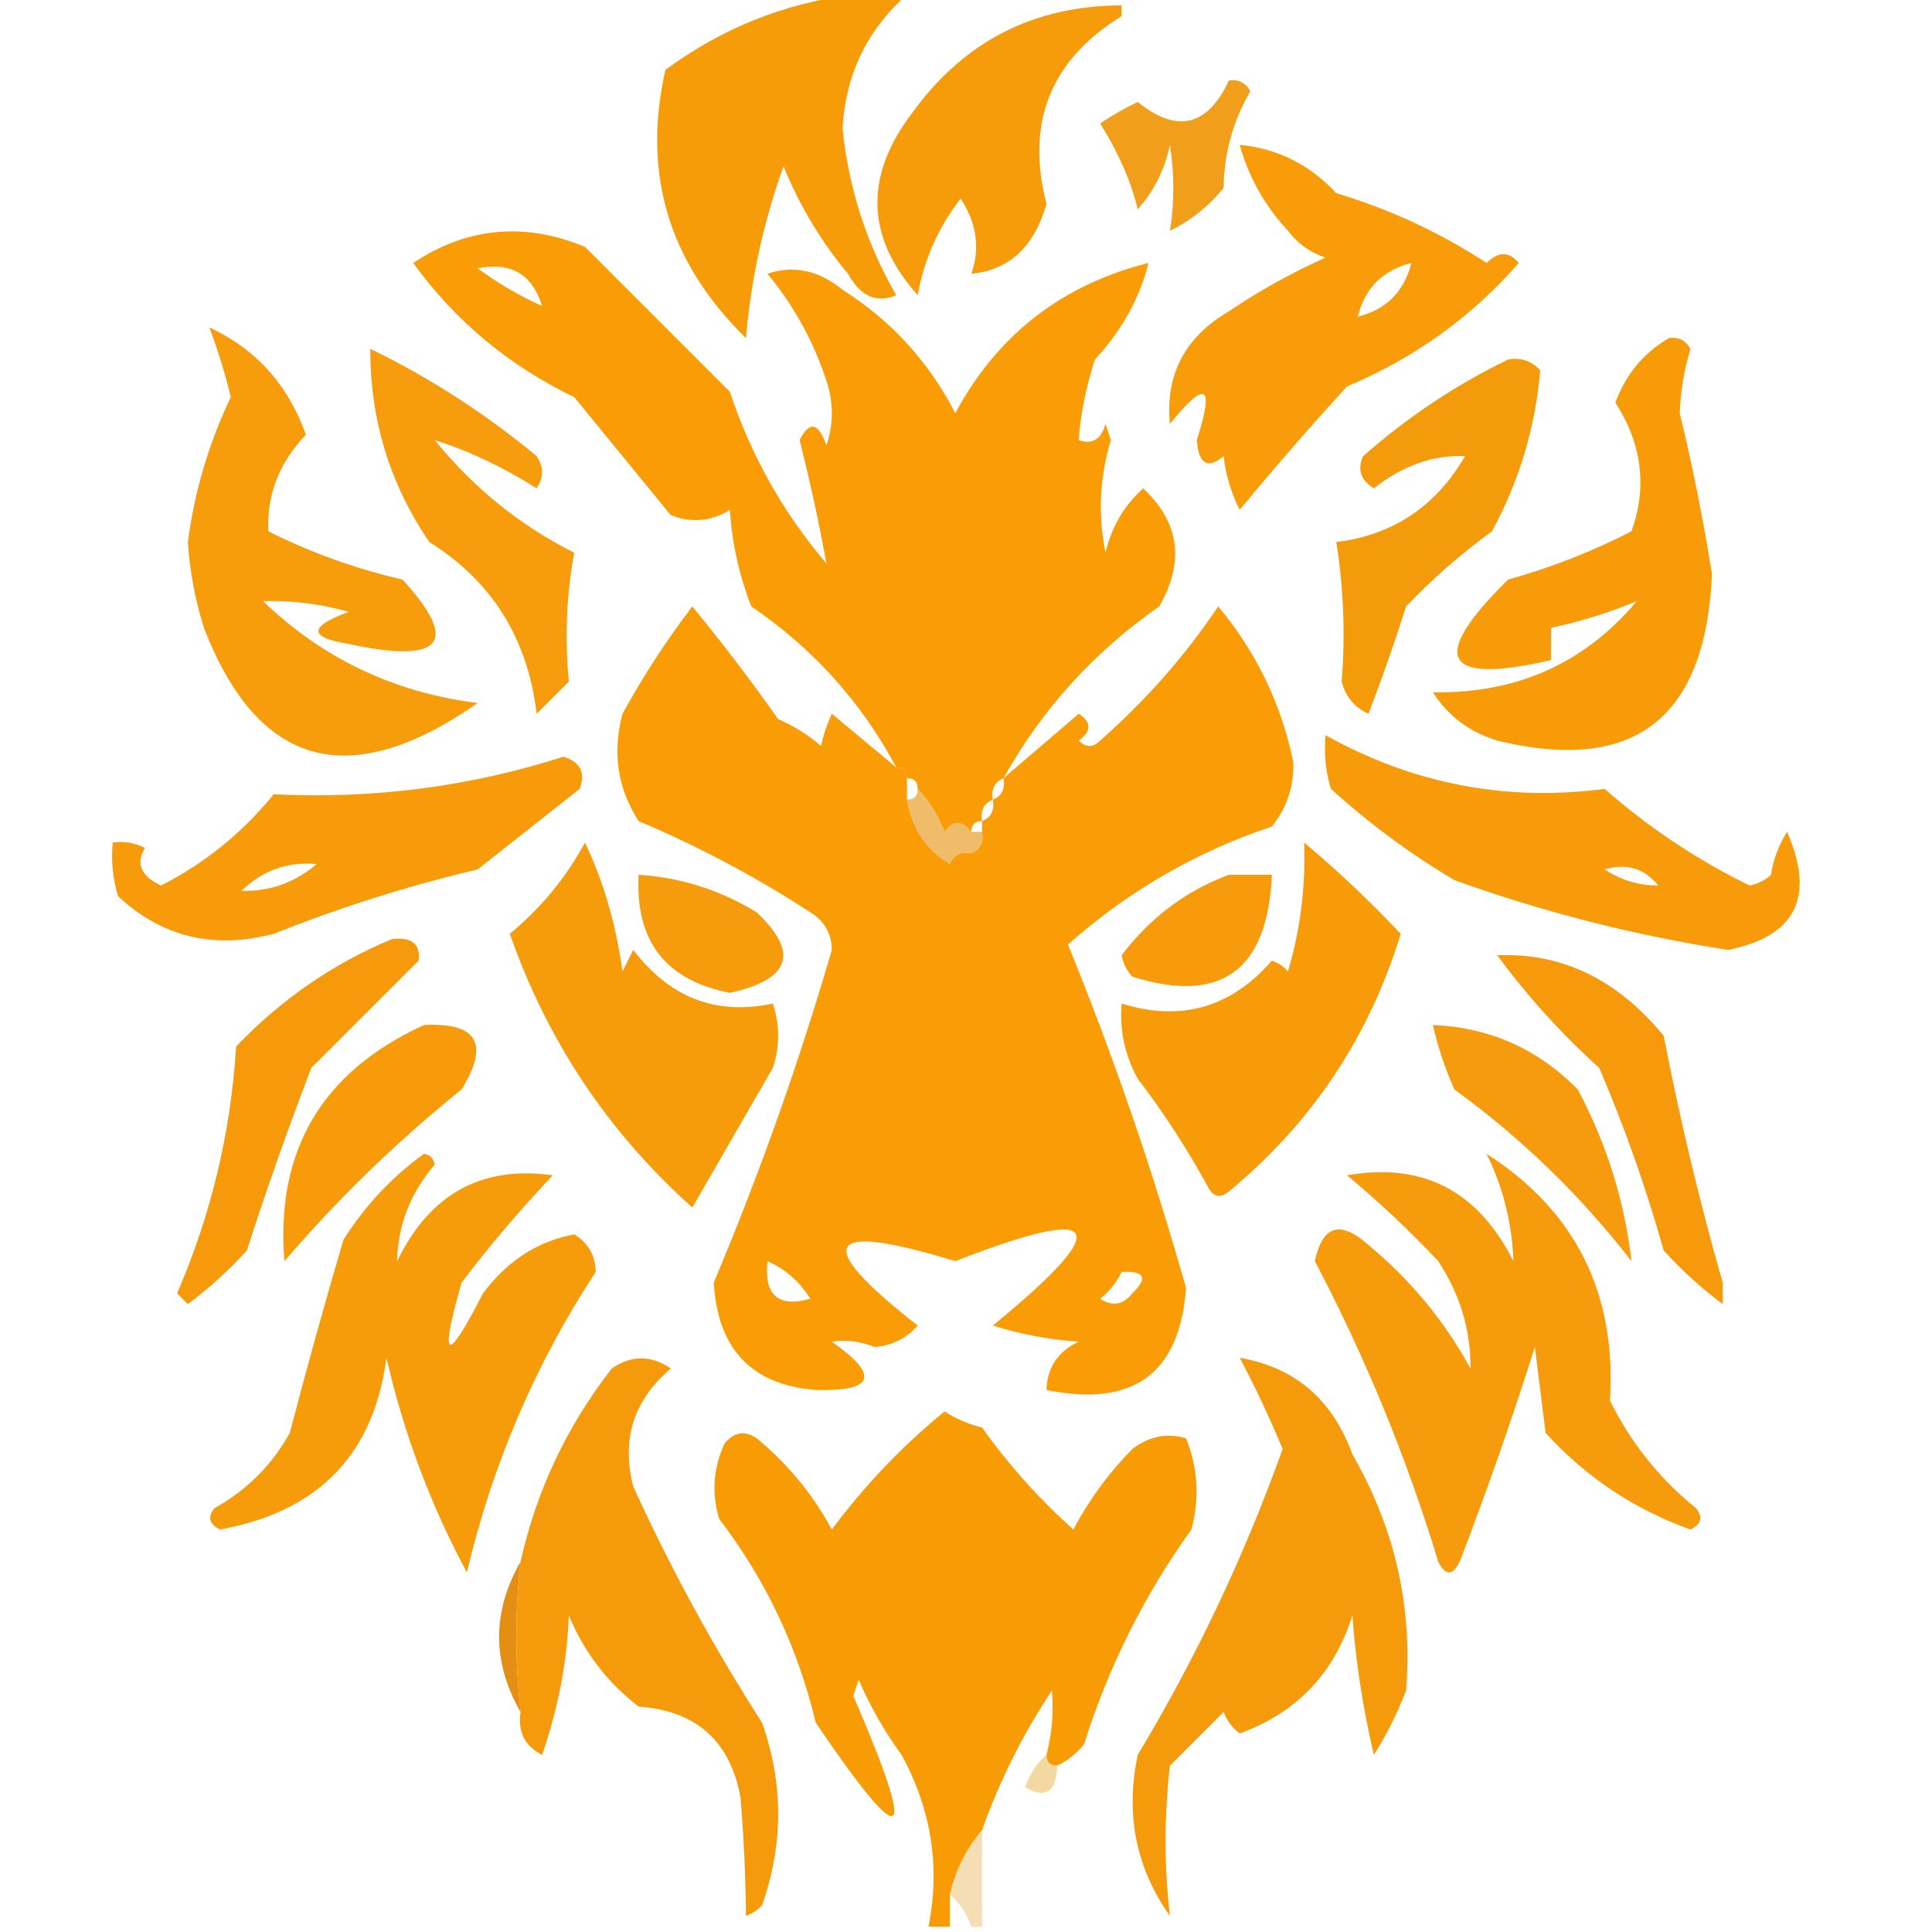 <?xml version="1.0" encoding="UTF-8"?> <svg xmlns="http://www.w3.org/2000/svg" xmlns:xlink="http://www.w3.org/1999/xlink" version="1.1" width="180px" height="180px" style="shape-rendering:geometricPrecision; text-rendering:geometricPrecision; image-rendering:optimizeQuality; fill-rule:evenodd; clip-rule:evenodd"><g><path style="opacity:0.004" fill="#d59537" d="M 104.5,-0.5 C 105.167,-0.5 105.833,-0.5 106.5,-0.5C 106.5,0.833 105.833,1.5 104.5,1.5C 104.5,1.167 104.5,0.833 104.5,0.5C 104.5,0.167 104.5,-0.167 104.5,-0.5 Z"></path></g><g><path style="opacity:0.999" fill="#f79c09" d="M 79.5,-0.5 C 81.167,-0.5 82.833,-0.5 84.5,-0.5C 80.765,2.805 78.765,6.972 78.5,12C 79.072,17.547 80.738,22.714 83.5,27.5C 81.671,28.282 80.171,27.616 79,25.5C 76.497,22.498 74.497,19.165 73,15.5C 71.148,20.607 69.981,25.941 69.5,31.5C 62.298,24.465 59.798,16.131 62,6.5C 67.272,2.622 73.106,0.288 79.5,-0.5 Z"></path></g><g><path style="opacity:1" fill="#f69b0a" d="M 104.5,0.5 C 104.5,0.833 104.5,1.167 104.5,1.5C 97.872,5.592 95.539,11.425 97.5,19C 96.344,23.014 94.011,25.18 90.5,25.5C 91.333,23.119 91,20.786 89.5,18.5C 87.432,21.157 86.099,24.157 85.5,27.5C 80.666,22.079 80.499,16.413 85,10.5C 89.806,3.86 96.306,0.526 104.5,0.5 Z"></path></g><g><path style="opacity:0.965" fill="#f19c14" d="M 114.5,7.5 C 115.376,7.369 116.043,7.702 116.5,8.5C 114.889,11.22 114.056,14.22 114,17.5C 112.622,19.213 110.955,20.547 109,21.5C 109.422,18.902 109.422,16.236 109,13.5C 108.527,15.779 107.527,17.779 106,19.5C 105.398,16.948 104.231,14.281 102.5,11.5C 103.628,10.738 104.795,10.071 106,9.5C 109.654,12.45 112.487,11.784 114.5,7.5 Z"></path></g><g><path style="opacity:0.998" fill="#f89c09" d="M 115.5,13.5 C 119.021,13.83 122.021,15.33 124.5,18C 129.499,19.497 134.165,21.664 138.5,24.5C 139.609,23.41 140.609,23.41 141.5,24.5C 137.087,29.547 131.754,33.38 125.5,36C 122.039,39.78 118.705,43.614 115.5,47.5C 114.702,45.922 114.202,44.256 114,42.5C 112.513,43.741 111.68,43.241 111.5,41C 113.176,35.832 112.342,35.332 109,39.5C 108.555,34.912 110.388,31.412 114.5,29C 117.339,27.08 120.339,25.413 123.5,24C 122.069,23.535 120.903,22.701 120,21.5C 117.843,19.183 116.343,16.516 115.5,13.5 Z M 131.5,24.5 C 130.811,27.189 129.144,28.856 126.5,29.5C 127.167,26.833 128.833,25.167 131.5,24.5 Z"></path></g><g><path style="opacity:0.999" fill="#f99c06" d="M 93.5,72.5 C 92.662,72.842 92.328,73.508 92.5,74.5C 91.662,74.842 91.328,75.508 91.5,76.5C 90.833,76.5 90.5,76.833 90.5,77.5C 89.603,76.402 88.77,76.402 88,77.5C 87.392,75.934 86.558,74.6 85.5,73.5C 85.5,72.833 85.167,72.5 84.5,72.5C 84.5,71.833 84.167,71.5 83.5,71.5C 80.284,65.445 75.784,60.445 70,56.5C 68.873,53.623 68.207,50.623 68,47.5C 66.274,48.576 64.441,48.743 62.5,48C 59.5,44.333 56.5,40.667 53.5,37C 47.402,34.062 42.402,29.895 38.5,24.5C 43.524,21.164 48.858,20.664 54.5,23C 59,27.5 63.5,32 68,36.5C 69.973,42.449 72.973,47.782 77,52.5C 76.312,48.734 75.478,44.901 74.5,41C 75.424,39.189 76.257,39.355 77,41.5C 77.667,39.5 77.667,37.5 77,35.5C 75.802,31.806 73.969,28.472 71.5,25.5C 73.951,24.686 76.285,25.186 78.5,27C 83.05,29.883 86.55,33.716 89,38.5C 92.924,31.2 98.924,26.534 107,24.5C 106.181,27.792 104.514,30.792 102,33.5C 101.149,36.208 100.649,38.708 100.5,41C 101.744,41.456 102.577,40.956 103,39.5C 103.167,40 103.333,40.5 103.5,41C 102.45,44.455 102.283,47.955 103,51.5C 103.536,49.131 104.703,47.131 106.5,45.5C 109.894,48.661 110.394,52.328 108,56.5C 101.885,60.776 97.052,66.109 93.5,72.5 Z M 50.5,28.5 C 48.388,27.56 46.388,26.394 44.5,25C 47.601,24.381 49.601,25.548 50.5,28.5 Z"></path></g><g><path style="opacity:0.997" fill="#f69c0d" d="M 34.5,32.5 C 40.035,35.189 45.202,38.522 50,42.5C 50.667,43.5 50.667,44.5 50,45.5C 46.886,43.522 43.719,42.022 40.5,41C 44.117,45.456 48.45,48.956 53.5,51.5C 52.769,55.464 52.602,59.464 53,63.5C 52,64.5 51,65.5 50,66.5C 49.167,59.481 45.834,54.148 40,50.5C 36.313,45.09 34.48,39.09 34.5,32.5 Z"></path></g><g><path style="opacity:0.995" fill="#f49b0b" d="M 140.5,33.5 C 141.675,33.281 142.675,33.614 143.5,34.5C 143.05,39.807 141.55,44.807 139,49.5C 136.105,51.608 133.439,53.941 131,56.5C 129.93,59.877 128.764,63.21 127.5,66.5C 126.201,65.91 125.368,64.91 125,63.5C 125.349,59.127 125.182,54.794 124.5,50.5C 129.756,49.862 133.756,47.196 136.5,42.5C 133.533,42.366 130.699,43.366 128,45.5C 126.77,44.725 126.437,43.725 127,42.5C 131.136,38.856 135.636,35.856 140.5,33.5 Z"></path></g><g><path style="opacity:0.997" fill="#f79b09" d="M 155.5,31.5 C 156.376,31.369 157.043,31.703 157.5,32.5C 156.905,34.44 156.572,36.44 156.5,38.5C 157.699,43.439 158.699,48.439 159.5,53.5C 158.92,66.94 152.254,72.107 139.5,69C 136.924,68.218 134.924,66.718 133.5,64.5C 141.308,64.632 147.642,61.799 152.5,56C 150.042,57.038 147.375,57.871 144.5,58.5C 144.5,59.5 144.5,60.5 144.5,61.5C 134.412,63.825 133.079,61.325 140.5,54C 144.508,52.887 148.341,51.387 152,49.5C 153.484,45.378 152.984,41.378 150.5,37.5C 151.497,34.845 153.164,32.845 155.5,31.5 Z"></path></g><g><path style="opacity:0.999" fill="#f79c0b" d="M 19.5,30.5 C 23.849,32.52 26.849,35.854 28.5,40.5C 26.007,43.102 24.84,46.102 25,49.5C 28.979,51.497 33.145,52.997 37.5,54C 42.884,59.874 41.218,61.874 32.5,60C 28.728,59.389 28.728,58.389 32.5,57C 29.824,56.26 27.158,55.927 24.5,56C 30.064,61.361 36.731,64.528 44.5,65.5C 32.547,73.848 24.047,71.515 19,58.5C 18.182,55.893 17.682,53.226 17.5,50.5C 18.128,45.783 19.462,41.283 21.5,37C 20.967,34.774 20.3,32.607 19.5,30.5 Z"></path></g><g><path style="opacity:0.999" fill="#f99c06" d="M 83.5,71.5 C 84.167,71.5 84.5,71.833 84.5,72.5C 84.5,73.167 84.5,73.833 84.5,74.5C 84.929,77.147 86.262,79.147 88.5,80.5C 88.343,81.873 88.51,83.207 89,84.5C 89.352,82.752 89.852,81.086 90.5,79.5C 91.338,79.158 91.672,78.492 91.5,77.5C 91.5,77.167 91.5,76.833 91.5,76.5C 92.338,76.158 92.672,75.492 92.5,74.5C 93.338,74.158 93.672,73.492 93.5,72.5C 95.814,70.523 98.147,68.523 100.5,66.5C 101.711,67.274 101.711,68.107 100.5,69C 101.167,69.667 101.833,69.667 102.5,69C 106.754,65.253 110.421,61.086 113.5,56.5C 117.043,60.752 119.376,65.586 120.5,71C 120.561,73.26 119.894,75.26 118.5,77C 111.424,79.372 105.09,83.038 99.5,88C 103.767,98.468 107.434,109.135 110.5,120C 109.917,127.98 105.584,131.147 97.5,129.5C 97.561,127.408 98.561,125.908 100.5,125C 97.774,124.818 95.107,124.318 92.5,123.5C 103.971,114.108 102.804,112.108 89,117.5C 76.756,113.752 75.59,115.752 85.5,123.5C 84.441,124.696 83.107,125.363 81.5,125.5C 80.136,124.957 78.803,124.79 77.5,125C 81.986,128.143 81.486,129.643 76,129.5C 70.035,129.031 66.868,125.698 66.5,119.5C 70.763,109.377 74.43,99.044 77.5,88.5C 77.471,86.971 76.805,85.804 75.5,85C 70.427,81.696 65.094,78.863 59.5,76.5C 57.534,73.451 57.034,70.118 58,66.5C 59.918,62.996 62.084,59.663 64.5,56.5C 67.276,59.872 69.943,63.372 72.5,67C 73.966,67.635 75.3,68.469 76.5,69.5C 76.669,68.603 77.002,67.603 77.5,66.5C 79.519,68.19 81.519,69.856 83.5,71.5 Z M 90.5,79.5 C 89.852,81.086 89.352,82.752 89,84.5C 88.51,83.207 88.343,81.873 88.5,80.5C 88.842,79.662 89.508,79.328 90.5,79.5 Z M 71.5,117.5 C 73.134,118.207 74.468,119.373 75.5,121C 72.51,121.847 71.176,120.68 71.5,117.5 Z M 104.5,118.5 C 106.648,118.389 106.981,119.056 105.5,120.5C 104.635,121.583 103.635,121.749 102.5,121C 103.381,120.292 104.047,119.458 104.5,118.5 Z"></path></g><g><path style="opacity:0.995" fill="#f79b0a" d="M 52.5,70.5 C 54.085,71.002 54.585,72.002 54,73.5C 50.833,76 47.667,78.5 44.5,81C 38.019,82.537 31.686,84.537 25.5,87C 19.924,88.472 15.091,87.305 11,83.5C 10.507,81.866 10.34,80.199 10.5,78.5C 11.552,78.35 12.552,78.517 13.5,79C 12.632,80.465 13.132,81.631 15,82.5C 19.068,80.439 22.568,77.605 25.5,74C 34.771,74.46 43.771,73.294 52.5,70.5 Z M 29.5,80.5 C 27.484,82.227 25.151,83.061 22.5,83C 24.441,81.097 26.774,80.264 29.5,80.5 Z"></path></g><g><path style="opacity:1" fill="#f79b0a" d="M 123.5,68.5 C 131.656,73.041 140.323,74.708 149.5,73.5C 153.602,77.103 158.102,80.103 163,82.5C 163.772,82.355 164.439,82.022 165,81.5C 165.219,80.062 165.719,78.729 166.5,77.5C 169.145,83.572 167.311,87.239 161,88.5C 152.284,87.15 143.784,84.983 135.5,82C 131.385,79.552 127.552,76.719 124,73.5C 123.506,71.866 123.34,70.199 123.5,68.5 Z M 154.5,82.5 C 152.692,82.509 151.025,82.009 149.5,81C 151.535,80.401 153.201,80.901 154.5,82.5 Z"></path></g><g><path style="opacity:0.631" fill="#e59612" d="M 85.5,73.5 C 86.558,74.6 87.392,75.934 88,77.5C 88.77,76.402 89.603,76.402 90.5,77.5C 90.833,77.5 91.167,77.5 91.5,77.5C 91.672,78.492 91.338,79.158 90.5,79.5C 89.508,79.328 88.842,79.662 88.5,80.5C 86.262,79.147 84.929,77.147 84.5,74.5C 85.167,74.5 85.5,74.167 85.5,73.5 Z"></path></g><g><path style="opacity:0.999" fill="#f59b0c" d="M 59.5,81.5 C 63.44,81.758 67.107,82.924 70.5,85C 74.484,88.76 73.651,91.26 68,92.5C 62,91.329 59.167,87.662 59.5,81.5 Z"></path></g><g><path style="opacity:0.998" fill="#f79b09" d="M 121.5,78.5 C 124.579,81.074 127.579,83.907 130.5,87C 127.566,96.601 122.232,104.601 114.5,111C 113.668,111.688 113.002,111.521 112.5,110.5C 110.582,106.996 108.416,103.663 106,100.5C 104.798,98.323 104.298,95.989 104.5,93.5C 110.017,95.217 114.684,93.884 118.5,89.5C 119.086,89.709 119.586,90.043 120,90.5C 121.156,86.582 121.656,82.582 121.5,78.5 Z"></path></g><g><path style="opacity:0.999" fill="#f79b0c" d="M 114.5,81.5 C 115.833,81.5 117.167,81.5 118.5,81.5C 118.107,90.419 113.773,93.586 105.5,91C 104.978,90.439 104.645,89.772 104.5,89C 107.172,85.478 110.506,82.978 114.5,81.5 Z"></path></g><g><path style="opacity:0.998" fill="#f69b0a" d="M 54.5,78.5 C 56.218,82.098 57.384,86.098 58,90.5C 58.333,89.833 58.667,89.167 59,88.5C 62.404,92.963 66.737,94.63 72,93.5C 72.667,95.5 72.667,97.5 72,99.5C 69.496,103.843 66.996,108.176 64.5,112.5C 56.661,105.486 50.994,96.986 47.5,87C 50.399,84.604 52.732,81.77 54.5,78.5 Z"></path></g><g><path style="opacity:0.998" fill="#f69a0b" d="M 160.5,119.5 C 160.5,120.167 160.5,120.833 160.5,121.5C 158.537,120.04 156.704,118.373 155,116.5C 153.374,110.703 151.374,105.037 149,99.5C 145.441,96.278 142.274,92.778 139.5,89C 145.516,88.749 150.683,91.249 155,96.5C 156.508,104.283 158.342,111.95 160.5,119.5 Z"></path></g><g><path style="opacity:0.987" fill="#f6990a" d="M 36.5,87.5 C 38.355,87.272 39.188,87.939 39,89.5C 35.694,92.806 32.36,96.14 29,99.5C 26.848,105.106 24.848,110.772 23,116.5C 21.316,118.351 19.483,120.018 17.5,121.5C 17.167,121.167 16.833,120.833 16.5,120.5C 19.668,113.178 21.502,105.511 22,97.5C 26.208,93.103 31.042,89.769 36.5,87.5 Z"></path></g><g><path style="opacity:0.996" fill="#f69b0c" d="M 133.5,95.5 C 138.776,95.721 143.276,97.721 147,101.5C 149.7,106.595 151.367,111.929 152,117.5C 147.258,111.38 141.758,106.047 135.5,101.5C 134.628,99.55 133.961,97.55 133.5,95.5 Z"></path></g><g><path style="opacity:0.999" fill="#f79b0b" d="M 39.5,95.5 C 44.472,95.242 45.639,97.242 43,101.5C 36.99,106.343 31.491,111.677 26.5,117.5C 25.661,107.185 29.995,99.852 39.5,95.5 Z"></path></g><g><path style="opacity:0.991" fill="#f69b0a" d="M 39.5,107.5 C 40.043,107.56 40.376,107.893 40.5,108.5C 38.229,111.159 37.062,114.159 37,117.5C 40.044,111.233 44.878,108.567 51.5,109.5C 48.479,112.686 45.646,116.02 43,119.5C 40.912,126.856 41.578,127.189 45,120.5C 47.26,117.472 50.094,115.638 53.5,115C 54.804,115.804 55.471,116.971 55.5,118.5C 49.877,127.086 45.877,136.419 43.5,146.5C 40.142,140.27 37.642,133.604 36,126.5C 34.837,135.499 29.671,140.833 20.5,142.5C 19.479,141.998 19.312,141.332 20,140.5C 23,138.833 25.333,136.5 27,133.5C 28.575,127.459 30.242,121.459 32,115.5C 34.028,112.308 36.528,109.641 39.5,107.5 Z"></path></g><g><path style="opacity:0.004" fill="#e9b03e" d="M 160.5,119.5 C 163.187,121.394 163.187,122.061 160.5,121.5C 160.5,120.833 160.5,120.167 160.5,119.5 Z"></path></g><g><path style="opacity:0.999" fill="#f69b0b" d="M 138.5,107.5 C 146.787,112.818 150.62,120.485 150,130.5C 151.968,134.46 154.635,137.793 158,140.5C 158.688,141.332 158.521,141.998 157.5,142.5C 152.26,140.628 147.76,137.628 144,133.5C 143.667,130.833 143.333,128.167 143,125.5C 140.864,132.242 138.531,138.909 136,145.5C 135.333,146.833 134.667,146.833 134,145.5C 131.036,135.764 127.202,126.431 122.5,117.5C 123.217,114.148 124.884,113.648 127.5,116C 131.422,119.251 134.588,123.084 137,127.5C 137.036,123.935 136.036,120.602 134,117.5C 131.318,114.65 128.484,111.984 125.5,109.5C 132.537,108.27 137.704,110.936 141,117.5C 140.885,113.989 140.052,110.655 138.5,107.5 Z"></path></g><g><path style="opacity:0.999" fill="#f89c06" d="M 98.5,164.5 C 97.833,164.5 97.5,164.167 97.5,163.5C 98.014,161.488 98.18,159.488 98,157.5C 95.293,161.581 93.126,165.914 91.5,170.5C 90.029,172.216 89.029,174.216 88.5,176.5C 88.5,177.5 88.5,178.5 88.5,179.5C 87.833,179.5 87.167,179.5 86.5,179.5C 87.617,173.941 86.784,168.608 84,163.5C 82.414,161.33 81.08,158.996 80,156.5C 79.833,157 79.667,157.5 79.5,158C 85.575,172.054 84.408,172.887 76,160.5C 74.338,153.51 71.338,147.176 67,141.5C 66.289,139.101 66.456,136.768 67.5,134.5C 68.365,133.417 69.365,133.251 70.5,134C 73.4,136.397 75.733,139.23 77.5,142.5C 80.547,138.408 84.047,134.742 88,131.5C 89.067,132.191 90.234,132.691 91.5,133C 93.963,136.465 96.796,139.631 100,142.5C 101.467,139.734 103.3,137.234 105.5,135C 107.044,133.813 108.711,133.48 110.5,134C 111.61,136.737 111.777,139.571 111,142.5C 106.612,148.609 103.279,155.276 101,162.5C 100.292,163.381 99.458,164.047 98.5,164.5 Z"></path></g><g><path style="opacity:0.999" fill="#f59b0b" d="M 48.5,159.5 C 47.977,154.74 47.977,150.073 48.5,145.5C 49.983,138.866 52.817,132.866 57,127.5C 58.814,126.24 60.647,126.24 62.5,127.5C 59.031,130.438 57.864,134.104 59,138.5C 62.477,146.122 66.477,153.455 71,160.5C 73,166.167 73,171.833 71,177.5C 70.586,177.957 70.086,178.291 69.5,178.5C 69.472,175.003 69.306,171.336 69,167.5C 68.051,162.219 64.885,159.386 59.5,159C 56.566,156.736 54.4,153.902 53,150.5C 52.822,154.895 51.989,159.228 50.5,163.5C 48.889,162.68 48.222,161.346 48.5,159.5 Z"></path></g><g><path style="opacity:0.998" fill="#f59b0b" d="M 115.5,126.5 C 120.657,127.401 124.157,130.401 126,135.5C 129.957,142.358 131.624,149.691 131,157.5C 130.185,159.623 129.185,161.623 128,163.5C 126.973,159.129 126.306,154.796 126,150.5C 124.3,155.91 120.8,159.577 115.5,161.5C 114.808,160.975 114.308,160.308 114,159.5C 112.333,161.167 110.667,162.833 109,164.5C 108.457,169.243 108.457,173.91 109,178.5C 105.829,174.026 104.829,169.026 106,163.5C 111.429,154.473 115.929,144.973 119.5,135C 118.288,132.077 116.955,129.244 115.5,126.5 Z"></path></g><g><path style="opacity:1" fill="#e48e14" d="M 48.5,145.5 C 47.977,150.073 47.977,154.74 48.5,159.5C 45.833,154.833 45.833,150.167 48.5,145.5 Z"></path></g><g><path style="opacity:0.404" fill="#e1a01a" d="M 97.5,163.5 C 97.5,164.167 97.833,164.5 98.5,164.5C 98.396,166.973 97.396,167.639 95.5,166.5C 95.942,165.261 96.609,164.261 97.5,163.5 Z"></path></g><g><path style="opacity:0.333" fill="#e29d1e" d="M 91.5,170.5 C 91.5,173.5 91.5,176.5 91.5,179.5C 91.167,179.5 90.833,179.5 90.5,179.5C 90.068,178.29 89.401,177.29 88.5,176.5C 89.029,174.216 90.029,172.216 91.5,170.5 Z"></path></g></svg> 